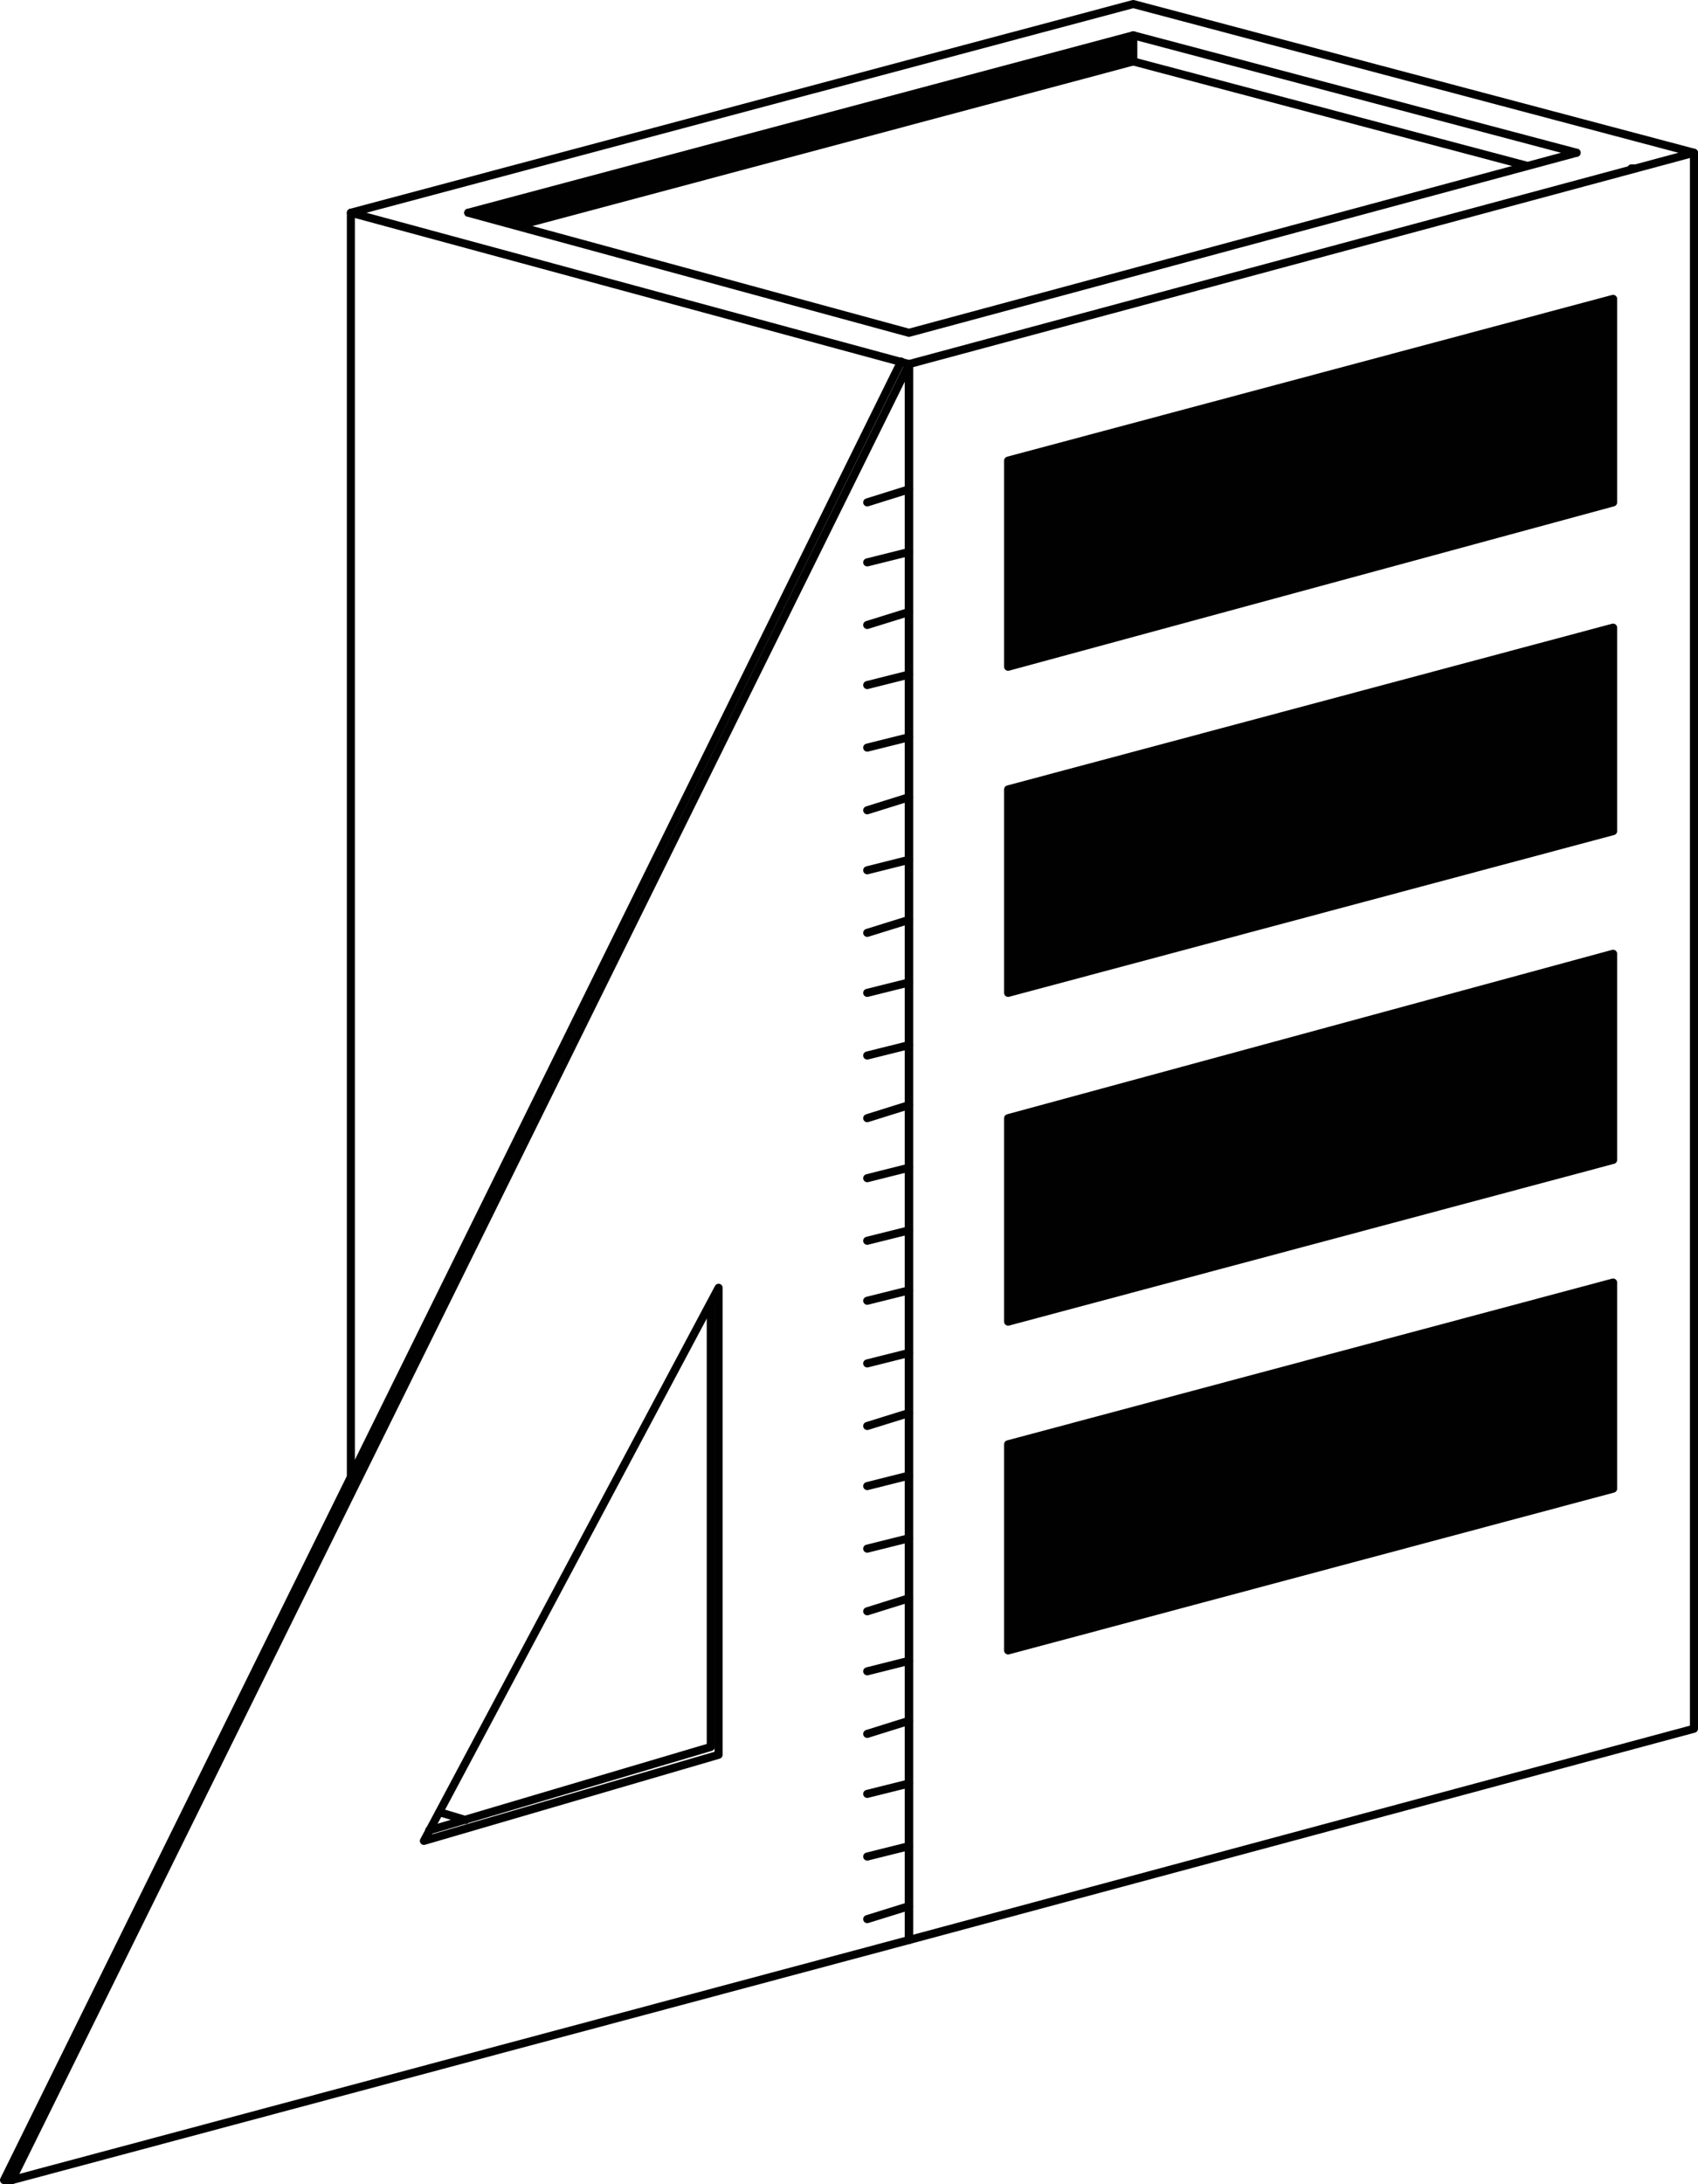 <?xml version="1.0" encoding="UTF-8"?> <svg xmlns="http://www.w3.org/2000/svg" id="uuid-182810ad-e3ce-48ea-ae49-40902364e8f3" data-name="Layer 2" viewBox="0 0 210.66 270.84"><defs><style> .uuid-595c6c92-1718-4be5-b5c0-3001681487aa { fill: none; stroke: #010101; stroke-linecap: round; stroke-linejoin: round; } .uuid-08def461-a994-4ebc-82f6-ef6921e38e6f { fill: #010101; fill-rule: evenodd; stroke-width: 0px; } </style></defs><g id="uuid-78352278-630e-4d6f-b2a1-db6f588d216e" data-name="Layer 1"><g><polygon class="uuid-595c6c92-1718-4be5-b5c0-3001681487aa" points="112.77 240.57 210.16 214.37 210.16 18.94 112.77 45.15 112.77 240.57"></polygon><polyline class="uuid-595c6c92-1718-4be5-b5c0-3001681487aa" points="43.53 182.98 43.53 26.38 112.77 45.15 112.77 240.57"></polyline><path class="uuid-595c6c92-1718-4be5-b5c0-3001681487aa" d="M140.6.5L43.53,26.38M195.6,18.94l-55-14.56M202.72,20.88h-.32M210.16,18.94L140.6.5M57.77,225.69l-3.24-.97"></path><g><polygon class="uuid-08def461-a994-4ebc-82f6-ef6921e38e6f" points="140.6 4.38 128.3 7.62 58.09 26.38 64.24 28 70.39 26.38 140.6 7.62 140.6 4.38"></polygon><polygon class="uuid-08def461-a994-4ebc-82f6-ef6921e38e6f" points="125.07 57.12 125.07 62.3 125.07 77.83 125.07 82.68 143.18 77.83 200.13 62.3 200.13 57.12 200.13 37.06 125.07 57.12"></polygon><polygon class="uuid-08def461-a994-4ebc-82f6-ef6921e38e6f" points="125.07 97.89 125.07 103.06 125.07 118.27 125.07 123.12 143.18 118.27 200.13 103.06 200.13 97.89 200.13 82.68 200.13 77.83 182.01 82.68 125.07 97.89"></polygon><polygon class="uuid-08def461-a994-4ebc-82f6-ef6921e38e6f" points="125.07 138.66 125.07 143.83 125.07 159.04 125.07 163.89 143.18 159.04 200.13 143.83 200.13 138.66 200.13 123.12 200.13 118.27 182.01 123.12 125.07 138.66"></polygon><polygon class="uuid-08def461-a994-4ebc-82f6-ef6921e38e6f" points="125.07 179.1 125.07 184.6 125.07 204.66 200.13 184.6 200.13 179.1 200.13 163.89 200.13 159.04 182.01 163.89 125.07 179.1"></polygon></g><line class="uuid-595c6c92-1718-4be5-b5c0-3001681487aa" x1="140.6" y1="4.38" x2="58.09" y2="26.38"></line><polygon class="uuid-595c6c92-1718-4be5-b5c0-3001681487aa" points="125.07 82.68 200.13 62.3 200.13 37.06 125.07 57.12 125.07 82.68"></polygon><polygon class="uuid-595c6c92-1718-4be5-b5c0-3001681487aa" points="125.07 123.12 200.13 103.06 200.13 77.83 125.07 97.89 125.07 123.12"></polygon><polygon class="uuid-595c6c92-1718-4be5-b5c0-3001681487aa" points="125.07 163.89 200.13 143.83 200.13 118.27 125.07 138.66 125.07 163.89"></polygon><polygon class="uuid-595c6c92-1718-4be5-b5c0-3001681487aa" points="125.07 204.66 200.13 184.6 200.13 159.04 125.07 179.1 125.07 204.66"></polygon><polygon class="uuid-595c6c92-1718-4be5-b5c0-3001681487aa" points="112.77 240.57 112.77 45.15 1.47 270.34 112.77 240.57"></polygon><polygon class="uuid-595c6c92-1718-4be5-b5c0-3001681487aa" points="89.15 217.6 89.15 159.69 52.59 228.28 89.15 217.6"></polygon><polyline class="uuid-595c6c92-1718-4be5-b5c0-3001681487aa" points="53.24 226.98 88.18 216.63 88.18 161.63"></polyline><polyline class="uuid-595c6c92-1718-4be5-b5c0-3001681487aa" points="195.6 18.94 112.77 41.27 58.09 26.38"></polyline><polyline class="uuid-595c6c92-1718-4be5-b5c0-3001681487aa" points="140.6 4.38 140.6 7.62 64.24 28"></polyline><line class="uuid-595c6c92-1718-4be5-b5c0-3001681487aa" x1="140.6" y1="7.62" x2="189.45" y2="20.56"></line><polyline class="uuid-595c6c92-1718-4be5-b5c0-3001681487aa" points="111.8 44.83 .5 270.34 1.47 270.34"></polyline><line class="uuid-595c6c92-1718-4be5-b5c0-3001681487aa" x1="112.77" y1="60.68" x2="107.59" y2="62.3"></line><line class="uuid-595c6c92-1718-4be5-b5c0-3001681487aa" x1="112.77" y1="68.45" x2="107.59" y2="69.74"></line><line class="uuid-595c6c92-1718-4be5-b5c0-3001681487aa" x1="112.77" y1="75.89" x2="107.59" y2="77.5"></line><line class="uuid-595c6c92-1718-4be5-b5c0-3001681487aa" x1="112.77" y1="83.65" x2="107.59" y2="84.95"></line><line class="uuid-595c6c92-1718-4be5-b5c0-3001681487aa" x1="112.77" y1="91.42" x2="107.59" y2="92.71"></line><line class="uuid-595c6c92-1718-4be5-b5c0-3001681487aa" x1="112.77" y1="98.86" x2="107.59" y2="100.48"></line><line class="uuid-595c6c92-1718-4be5-b5c0-3001681487aa" x1="112.77" y1="106.62" x2="107.59" y2="107.92"></line><line class="uuid-595c6c92-1718-4be5-b5c0-3001681487aa" x1="112.77" y1="114.07" x2="107.59" y2="115.68"></line><line class="uuid-595c6c92-1718-4be5-b5c0-3001681487aa" x1="112.77" y1="121.83" x2="107.59" y2="123.12"></line><line class="uuid-595c6c92-1718-4be5-b5c0-3001681487aa" x1="112.77" y1="129.6" x2="107.59" y2="130.89"></line><line class="uuid-595c6c92-1718-4be5-b5c0-3001681487aa" x1="112.77" y1="137.04" x2="107.59" y2="138.66"></line><line class="uuid-595c6c92-1718-4be5-b5c0-3001681487aa" x1="112.77" y1="144.8" x2="107.59" y2="146.1"></line><line class="uuid-595c6c92-1718-4be5-b5c0-3001681487aa" x1="112.77" y1="152.57" x2="107.59" y2="153.86"></line><line class="uuid-595c6c92-1718-4be5-b5c0-3001681487aa" x1="112.77" y1="160.01" x2="107.59" y2="161.3"></line><line class="uuid-595c6c92-1718-4be5-b5c0-3001681487aa" x1="112.77" y1="167.77" x2="107.59" y2="169.07"></line><line class="uuid-595c6c92-1718-4be5-b5c0-3001681487aa" x1="112.77" y1="175.22" x2="107.59" y2="176.83"></line><line class="uuid-595c6c92-1718-4be5-b5c0-3001681487aa" x1="112.77" y1="182.98" x2="107.59" y2="184.28"></line><line class="uuid-595c6c92-1718-4be5-b5c0-3001681487aa" x1="112.77" y1="190.75" x2="107.59" y2="192.04"></line><line class="uuid-595c6c92-1718-4be5-b5c0-3001681487aa" x1="112.77" y1="198.19" x2="107.59" y2="199.81"></line><line class="uuid-595c6c92-1718-4be5-b5c0-3001681487aa" x1="112.77" y1="205.95" x2="107.59" y2="207.25"></line><line class="uuid-595c6c92-1718-4be5-b5c0-3001681487aa" x1="112.77" y1="213.39" x2="107.59" y2="215.01"></line><line class="uuid-595c6c92-1718-4be5-b5c0-3001681487aa" x1="112.77" y1="221.16" x2="107.59" y2="222.45"></line><line class="uuid-595c6c92-1718-4be5-b5c0-3001681487aa" x1="112.77" y1="228.93" x2="107.59" y2="230.22"></line><line class="uuid-595c6c92-1718-4be5-b5c0-3001681487aa" x1="112.77" y1="236.37" x2="107.59" y2="237.98"></line></g></g></svg> 